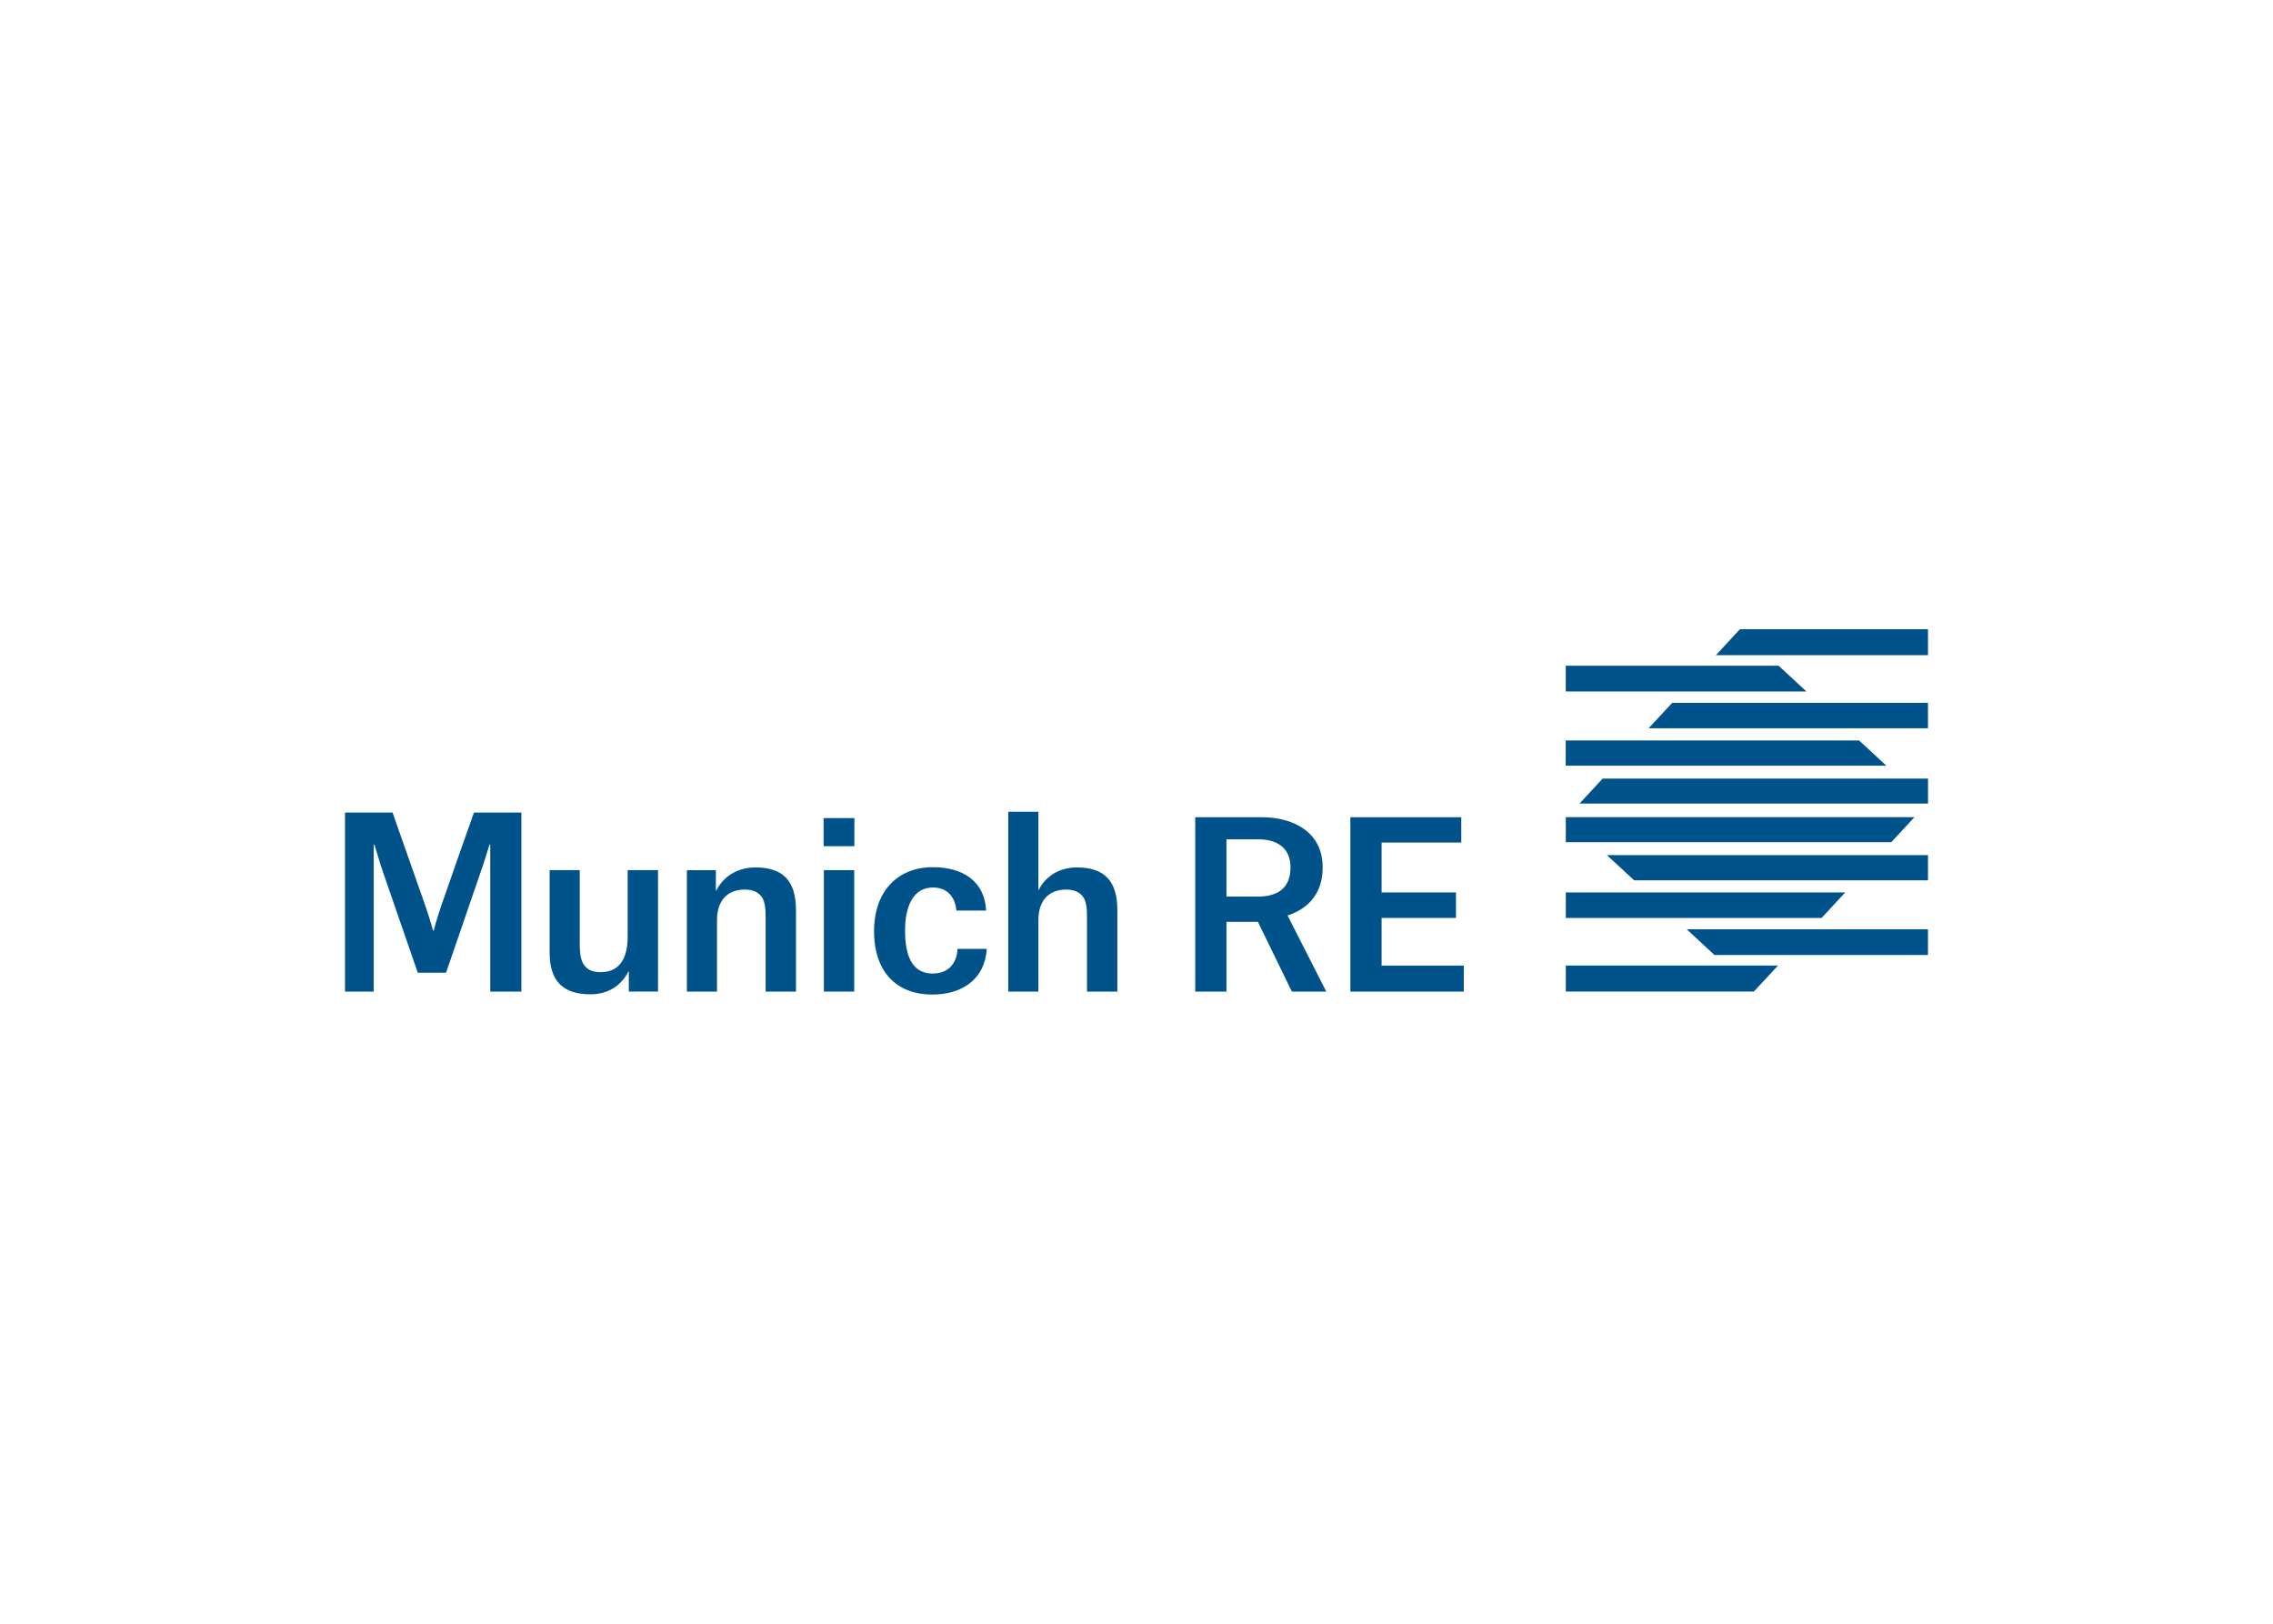 <svg clip-rule="evenodd" fill-rule="evenodd" stroke-linejoin="round" stroke-miterlimit="2" viewBox="0 0 560 400" xmlns="http://www.w3.org/2000/svg"><g fill="#00538a" fill-rule="nonzero"><path d="m0 0h8.53v1.956h-6.182v3.584h5.593v1.918h-5.593v3.752h5.993v1.904h-8.341z" transform="matrix(3.276 0 0 -3.276 332.692 244.279)"/><path d="m0 0h2.588l-2.914 5.726c1.217.393 2.64 1.353 2.64 3.617 0 1.663-.839 2.674-2.006 3.239-.788.377-1.697.532-2.588.532h-4.989v-13.114h2.349v5.245h2.365zm-4.92 7.147v4.304h2.416c1.218 0 2.4-.515 2.4-2.109 0-1.662-1.096-2.195-2.451-2.195z" transform="matrix(3.276 0 0 -3.276 318.283 244.28)"/><path d="m0 0h2.283v6.127c0 2.215-.996 3.21-3.038 3.21-1.494 0-2.454-.824-2.867-1.683h-.034v5.871h-2.265v-13.525h2.265v5.372c0 1.391.704 2.3 2.094 2.3.55 0 .996-.172 1.27-.549.275-.394.292-.996.292-1.647z" transform="matrix(3.276 0 0 -3.276 267.803 244.274)"/><path d="m0 0c-.103 2.231-1.785 3.261-3.999 3.261-2.746 0-4.427-1.922-4.427-4.805 0-2.952 1.579-4.771 4.393-4.771 2.248 0 3.948 1.167 4.084 3.432h-2.196c-.034-.806-.463-1.853-1.871-1.853-1.648 0-2.076 1.51-2.076 3.243 0 1.785.6 3.226 2.093 3.226 1.15 0 1.682-.789 1.768-1.733z" transform="matrix(3.276 0 0 -3.276 242.94 224.31)"/><path d="m0 0h2.283v9.131h-2.283z" transform="matrix(3.276 0 0 -3.276 202.975 244.274)"/><path d="m0 0h2.316v2.112h-2.316z" transform="matrix(3.276 0 0 -3.276 202.91 208.452)"/><path d="m0 0h2.283v6.127c0 2.215-.996 3.21-3.038 3.21-1.511 0-2.489-.807-2.953-1.733h-.034v1.527h-2.179v-9.131h2.265v5.372c0 1.391.704 2.3 2.094 2.3.549 0 .996-.172 1.27-.549.275-.394.292-.996.292-1.647z" transform="matrix(3.276 0 0 -3.276 188.627 244.274)"/><path d="m0 0h-2.265v-6.213c0-2.145 1.03-3.123 3.072-3.123 1.476 0 2.403.807 2.849 1.716h.034v-1.511h2.197v9.131h-2.283v-4.977c0-1.751-.668-2.695-2.041-2.695-.567 0-.997.172-1.254.566-.274.378-.309.997-.309 1.649z" transform="matrix(3.276 0 0 -3.276 142.832 214.357)"/><path d="m0 0v13.466h-3.563l-.863-2.429-1.605-4.595c-.387-1.146-.561-1.85-.561-1.85h-.051s-.192.721-.574 1.848l-1.622 4.61-.85 2.416h-3.575v-13.466h2.16v11.048h.051s.528-1.723.532-1.728l2.729-7.9h2.128l2.838 8.259c.072.216.434 1.386.434 1.386h.051v-11.065z" transform="matrix(3.276 0 0 -3.276 128.451 244.277)"/><path d="m0 0v-1.954h14.143l1.816 1.954z" transform="matrix(3.276 0 0 -3.276 385.765 237.865)"/><path d="m0 0v-1.881h24.48l1.745 1.881z" transform="matrix(3.276 0 0 -3.276 385.765 201.3)"/><path d="m0 0-2.05 1.898h-22.065v-1.898z" transform="matrix(3.276 0 0 -3.276 464.744 188.623)"/><path d="m0 0v-1.917h19.238l1.775 1.917z" transform="matrix(3.276 0 0 -3.276 385.765 219.851)"/><path d="m0 0-2.091 1.936h-16.01v-1.936z" transform="matrix(3.276 0 0 -3.276 445.056 170.344)"/><path d="m0 0v1.936h-18.144l2.09-1.936z" transform="matrix(3.276 0 0 -3.276 474.997 235.264)"/><path d="m0 0h-19.234l-1.78-1.917h21.014z" transform="matrix(3.276 0 0 -3.276 474.997 173.136)"/><path d="m0 0v1.898h-24.151l2.053-1.898z" transform="matrix(3.276 0 0 -3.276 474.997 216.863)"/><path d="m0 0-1.737-1.88h26.21v1.88z" transform="matrix(3.276 0 0 -3.276 394.838 191.801)"/><path d="m0 0h15.95v1.953h-14.143z" transform="matrix(3.276 0 0 -3.276 422.748 161.399)"/></g></svg>